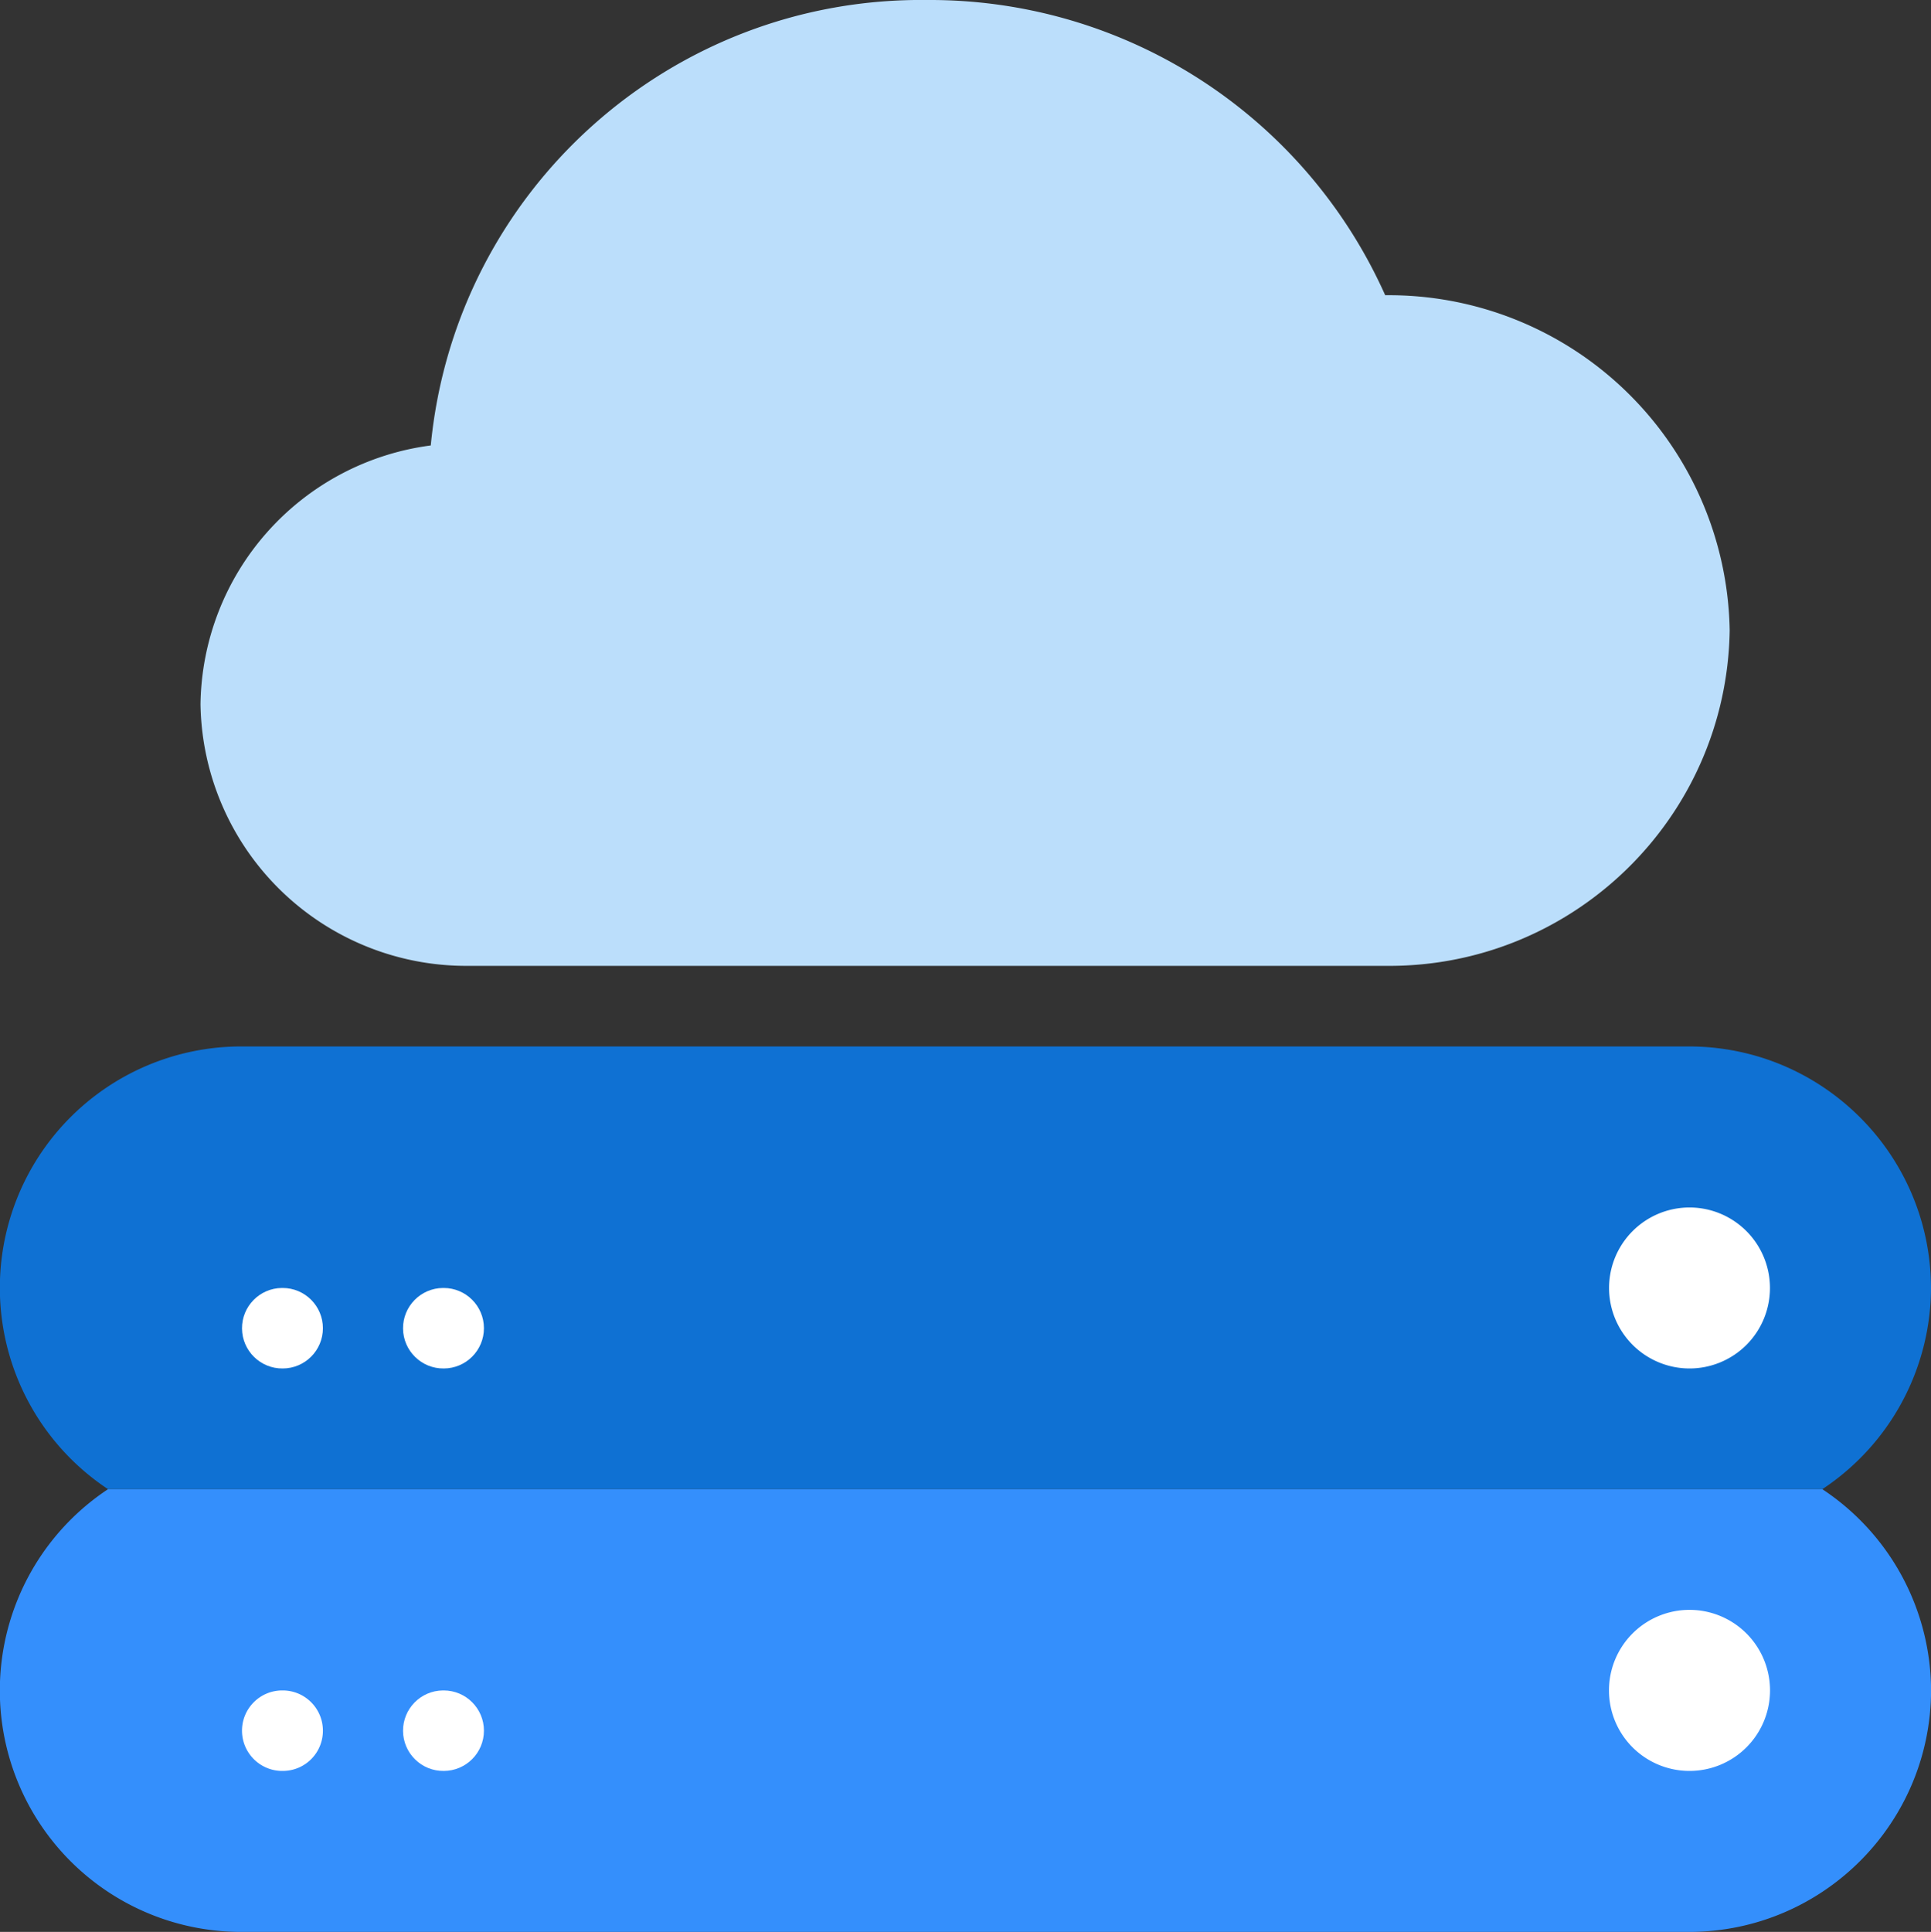 <svg xmlns="http://www.w3.org/2000/svg" xmlns:xlink="http://www.w3.org/1999/xlink" viewBox="0 0 100 100.035"><rect x="0" y="0" width="100" height="100.035" fill="#333333" stroke="none"/><path d="M100 66.69a12.54 12.54 0 0 1-5.627 10.42H5.594a12.5 12.5 0 0 1 6.877-22.924h75.025c6.897.02 12.483 5.607 12.504 12.504z" fill="#0f71d3"/><path d="M100.004 87.536c-.023 6.894-5.606 12.477-12.5 12.5H12.47a12.5 12.5 0 0 1-6.877-22.924h88.78a12.54 12.54 0 0 1 5.631 10.424z" fill="#348ffc"/><g fill="#fff"><path d="M14.638 91.7c-1.15.012-2.093-.912-2.105-2.063s.912-2.093 2.063-2.105h.042c1.15 0 2.084.933 2.084 2.084S15.8 91.7 14.638 91.7zm72.858 0a4.17 4.17 0 1 1 4.168-4.168 4.17 4.17 0 0 1-4.168 4.168z"/><use xlink:href="#B"/><use xlink:href="#B" x="-8.339" y="-20.84"/><path d="M87.496 70.86a4.17 4.17 0 0 1-4.168-4.168 4.17 4.17 0 0 1 4.168-4.168 4.17 4.17 0 0 1 2.947 7.115 4.17 4.17 0 0 1-2.947 1.221z"/><use xlink:href="#B" y="-20.84"/></g><path d="M71.735 15.287A25.82 25.82 0 0 0 48.008 0c-13.26-.16-24.43 9.866-25.7 23.066a13.7 13.7 0 0 0-11.925 13.4 13.76 13.76 0 0 0 13.93 13.546h47.382c9.73.13 17.727-7.64 17.88-17.368a17.65 17.65 0 0 0-17.841-17.357z" fill="#bbdefb"/><defs ><path id="B" d="M22.977 91.7c-1.15.012-2.093-.912-2.105-2.063s.912-2.093 2.063-2.105h.042c1.15 0 2.084.933 2.084 2.084s-.933 2.084-2.084 2.084z"/></defs></svg>